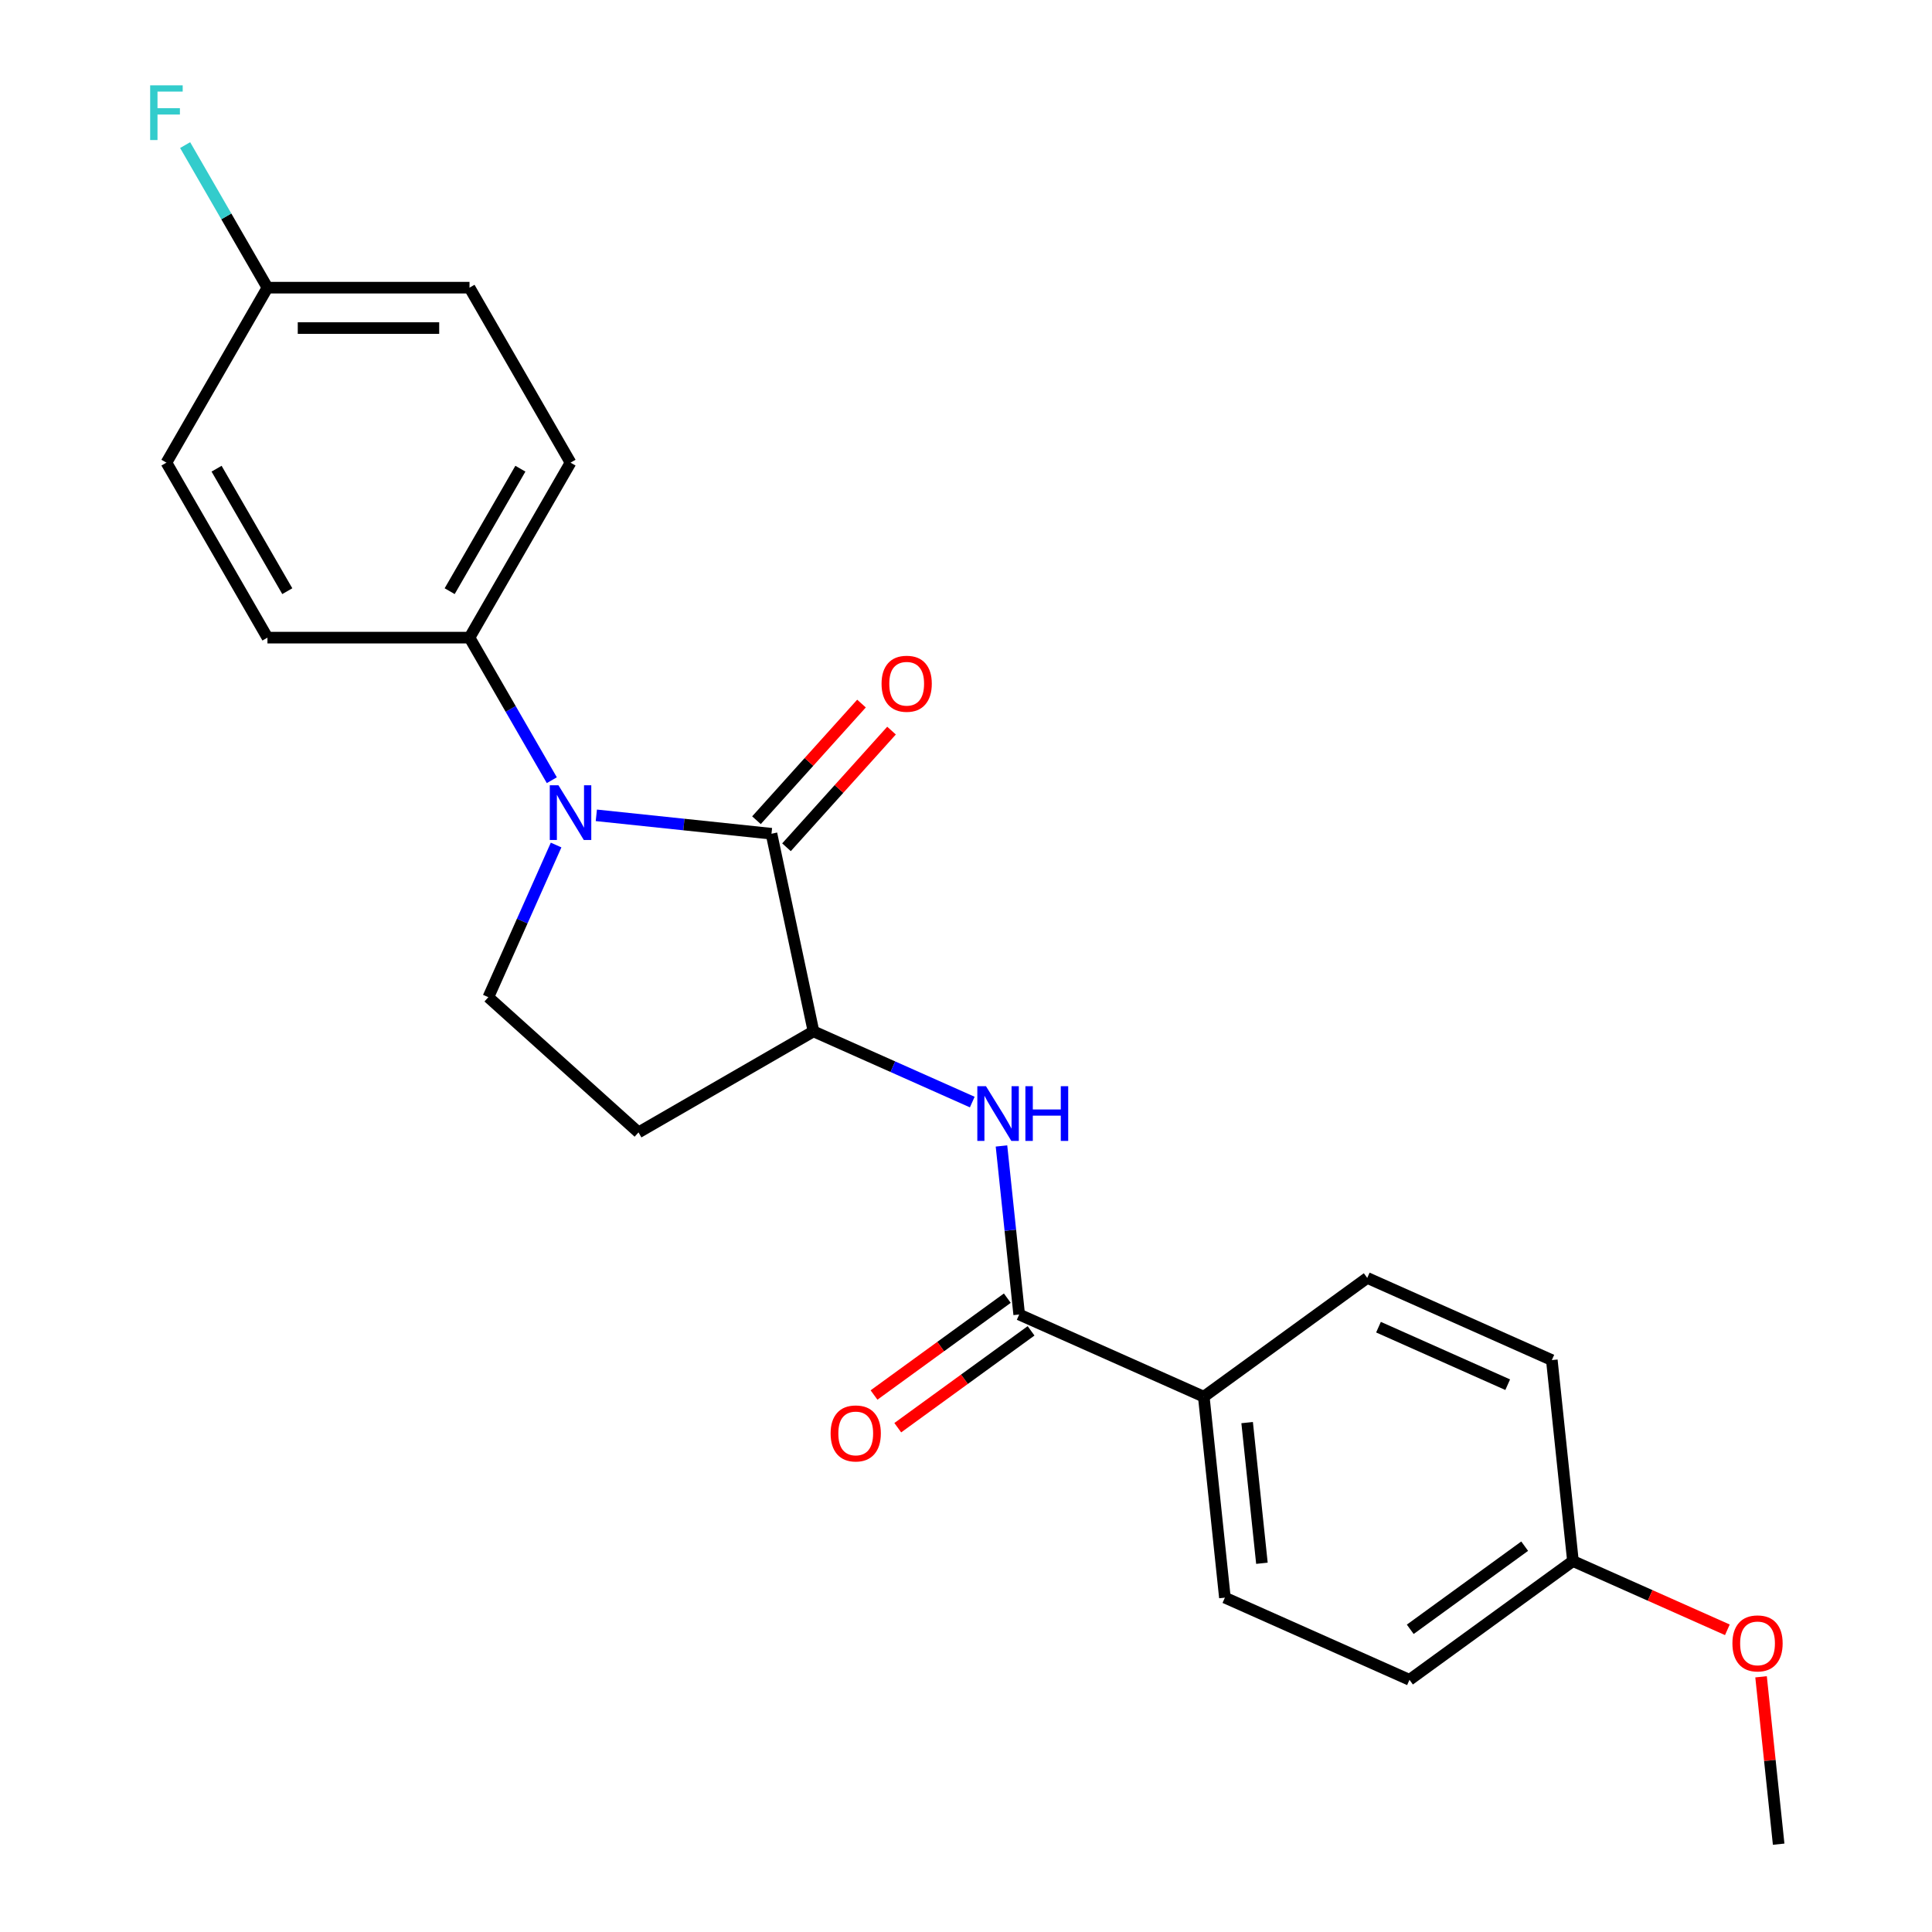 <?xml version='1.0' encoding='iso-8859-1'?>
<svg version='1.1' baseProfile='full'
              xmlns='http://www.w3.org/2000/svg'
                      xmlns:rdkit='http://www.rdkit.org/xml'
                      xmlns:xlink='http://www.w3.org/1999/xlink'
                  xml:space='preserve'
width='1000px' height='1000px' viewBox='0 0 1000 1000'>
<!-- END OF HEADER -->
<rect style='opacity:1.0;fill:#FFFFFF;stroke:none' width='1000' height='1000' x='0' y='0'> </rect>
<path class='bond-0' d='M 308.661,422.013 L 353.988,426.777' style='fill:none;fill-rule:evenodd;stroke:#0000FF;stroke-width:6px;stroke-linecap:butt;stroke-linejoin:miter;stroke-opacity:1' />
<path class='bond-0' d='M 353.988,426.777 L 399.316,431.541' style='fill:none;fill-rule:evenodd;stroke:#000000;stroke-width:6px;stroke-linecap:butt;stroke-linejoin:miter;stroke-opacity:1' />
<path class='bond-4' d='M 287.838,437.384 L 270.303,476.767' style='fill:none;fill-rule:evenodd;stroke:#0000FF;stroke-width:6px;stroke-linecap:butt;stroke-linejoin:miter;stroke-opacity:1' />
<path class='bond-4' d='M 270.303,476.767 L 252.769,516.15' style='fill:none;fill-rule:evenodd;stroke:#000000;stroke-width:6px;stroke-linecap:butt;stroke-linejoin:miter;stroke-opacity:1' />
<path class='bond-5' d='M 285.621,403.835 L 264.318,366.936' style='fill:none;fill-rule:evenodd;stroke:#0000FF;stroke-width:6px;stroke-linecap:butt;stroke-linejoin:miter;stroke-opacity:1' />
<path class='bond-5' d='M 264.318,366.936 L 243.015,330.038' style='fill:none;fill-rule:evenodd;stroke:#000000;stroke-width:6px;stroke-linecap:butt;stroke-linejoin:miter;stroke-opacity:1' />
<path class='bond-1' d='M 399.316,431.541 L 421.06,533.838' style='fill:none;fill-rule:evenodd;stroke:#000000;stroke-width:6px;stroke-linecap:butt;stroke-linejoin:miter;stroke-opacity:1' />
<path class='bond-8' d='M 407.088,438.539 L 434.27,408.35' style='fill:none;fill-rule:evenodd;stroke:#000000;stroke-width:6px;stroke-linecap:butt;stroke-linejoin:miter;stroke-opacity:1' />
<path class='bond-8' d='M 434.27,408.35 L 461.453,378.161' style='fill:none;fill-rule:evenodd;stroke:#FF0000;stroke-width:6px;stroke-linecap:butt;stroke-linejoin:miter;stroke-opacity:1' />
<path class='bond-8' d='M 391.544,424.543 L 418.726,394.354' style='fill:none;fill-rule:evenodd;stroke:#000000;stroke-width:6px;stroke-linecap:butt;stroke-linejoin:miter;stroke-opacity:1' />
<path class='bond-8' d='M 418.726,394.354 L 445.909,364.165' style='fill:none;fill-rule:evenodd;stroke:#FF0000;stroke-width:6px;stroke-linecap:butt;stroke-linejoin:miter;stroke-opacity:1' />
<path class='bond-3' d='M 421.06,533.838 L 462.153,552.134' style='fill:none;fill-rule:evenodd;stroke:#000000;stroke-width:6px;stroke-linecap:butt;stroke-linejoin:miter;stroke-opacity:1' />
<path class='bond-3' d='M 462.153,552.134 L 503.246,570.43' style='fill:none;fill-rule:evenodd;stroke:#0000FF;stroke-width:6px;stroke-linecap:butt;stroke-linejoin:miter;stroke-opacity:1' />
<path class='bond-23' d='M 421.06,533.838 L 330.489,586.13' style='fill:none;fill-rule:evenodd;stroke:#000000;stroke-width:6px;stroke-linecap:butt;stroke-linejoin:miter;stroke-opacity:1' />
<path class='bond-2' d='M 527.532,680.386 L 522.948,636.768' style='fill:none;fill-rule:evenodd;stroke:#000000;stroke-width:6px;stroke-linecap:butt;stroke-linejoin:miter;stroke-opacity:1' />
<path class='bond-2' d='M 522.948,636.768 L 518.364,593.15' style='fill:none;fill-rule:evenodd;stroke:#0000FF;stroke-width:6px;stroke-linecap:butt;stroke-linejoin:miter;stroke-opacity:1' />
<path class='bond-7' d='M 527.532,680.386 L 623.073,722.923' style='fill:none;fill-rule:evenodd;stroke:#000000;stroke-width:6px;stroke-linecap:butt;stroke-linejoin:miter;stroke-opacity:1' />
<path class='bond-9' d='M 521.385,671.925 L 486.888,696.988' style='fill:none;fill-rule:evenodd;stroke:#000000;stroke-width:6px;stroke-linecap:butt;stroke-linejoin:miter;stroke-opacity:1' />
<path class='bond-9' d='M 486.888,696.988 L 452.391,722.052' style='fill:none;fill-rule:evenodd;stroke:#FF0000;stroke-width:6px;stroke-linecap:butt;stroke-linejoin:miter;stroke-opacity:1' />
<path class='bond-9' d='M 533.68,688.846 L 499.182,713.91' style='fill:none;fill-rule:evenodd;stroke:#000000;stroke-width:6px;stroke-linecap:butt;stroke-linejoin:miter;stroke-opacity:1' />
<path class='bond-9' d='M 499.182,713.91 L 464.685,738.974' style='fill:none;fill-rule:evenodd;stroke:#FF0000;stroke-width:6px;stroke-linecap:butt;stroke-linejoin:miter;stroke-opacity:1' />
<path class='bond-6' d='M 252.769,516.15 L 330.489,586.13' style='fill:none;fill-rule:evenodd;stroke:#000000;stroke-width:6px;stroke-linecap:butt;stroke-linejoin:miter;stroke-opacity:1' />
<path class='bond-10' d='M 243.015,330.038 L 295.306,239.467' style='fill:none;fill-rule:evenodd;stroke:#000000;stroke-width:6px;stroke-linecap:butt;stroke-linejoin:miter;stroke-opacity:1' />
<path class='bond-10' d='M 232.744,305.994 L 269.348,242.594' style='fill:none;fill-rule:evenodd;stroke:#000000;stroke-width:6px;stroke-linecap:butt;stroke-linejoin:miter;stroke-opacity:1' />
<path class='bond-11' d='M 243.015,330.038 L 138.432,330.038' style='fill:none;fill-rule:evenodd;stroke:#000000;stroke-width:6px;stroke-linecap:butt;stroke-linejoin:miter;stroke-opacity:1' />
<path class='bond-12' d='M 623.073,722.923 L 634.005,826.933' style='fill:none;fill-rule:evenodd;stroke:#000000;stroke-width:6px;stroke-linecap:butt;stroke-linejoin:miter;stroke-opacity:1' />
<path class='bond-12' d='M 645.515,736.338 L 653.167,809.145' style='fill:none;fill-rule:evenodd;stroke:#000000;stroke-width:6px;stroke-linecap:butt;stroke-linejoin:miter;stroke-opacity:1' />
<path class='bond-13' d='M 623.073,722.923 L 707.682,661.451' style='fill:none;fill-rule:evenodd;stroke:#000000;stroke-width:6px;stroke-linecap:butt;stroke-linejoin:miter;stroke-opacity:1' />
<path class='bond-16' d='M 295.306,239.467 L 243.015,148.896' style='fill:none;fill-rule:evenodd;stroke:#000000;stroke-width:6px;stroke-linecap:butt;stroke-linejoin:miter;stroke-opacity:1' />
<path class='bond-17' d='M 138.432,330.038 L 86.141,239.467' style='fill:none;fill-rule:evenodd;stroke:#000000;stroke-width:6px;stroke-linecap:butt;stroke-linejoin:miter;stroke-opacity:1' />
<path class='bond-17' d='M 148.703,305.994 L 112.099,242.594' style='fill:none;fill-rule:evenodd;stroke:#000000;stroke-width:6px;stroke-linecap:butt;stroke-linejoin:miter;stroke-opacity:1' />
<path class='bond-19' d='M 634.005,826.933 L 729.546,869.47' style='fill:none;fill-rule:evenodd;stroke:#000000;stroke-width:6px;stroke-linecap:butt;stroke-linejoin:miter;stroke-opacity:1' />
<path class='bond-18' d='M 707.682,661.451 L 803.223,703.989' style='fill:none;fill-rule:evenodd;stroke:#000000;stroke-width:6px;stroke-linecap:butt;stroke-linejoin:miter;stroke-opacity:1' />
<path class='bond-18' d='M 713.506,686.94 L 780.385,716.716' style='fill:none;fill-rule:evenodd;stroke:#000000;stroke-width:6px;stroke-linecap:butt;stroke-linejoin:miter;stroke-opacity:1' />
<path class='bond-14' d='M 138.432,148.896 L 86.141,239.467' style='fill:none;fill-rule:evenodd;stroke:#000000;stroke-width:6px;stroke-linecap:butt;stroke-linejoin:miter;stroke-opacity:1' />
<path class='bond-20' d='M 138.432,148.896 L 117.129,111.998' style='fill:none;fill-rule:evenodd;stroke:#000000;stroke-width:6px;stroke-linecap:butt;stroke-linejoin:miter;stroke-opacity:1' />
<path class='bond-20' d='M 117.129,111.998 L 95.826,75.099' style='fill:none;fill-rule:evenodd;stroke:#33CCCC;stroke-width:6px;stroke-linecap:butt;stroke-linejoin:miter;stroke-opacity:1' />
<path class='bond-24' d='M 138.432,148.896 L 243.015,148.896' style='fill:none;fill-rule:evenodd;stroke:#000000;stroke-width:6px;stroke-linecap:butt;stroke-linejoin:miter;stroke-opacity:1' />
<path class='bond-24' d='M 154.12,169.812 L 227.327,169.812' style='fill:none;fill-rule:evenodd;stroke:#000000;stroke-width:6px;stroke-linecap:butt;stroke-linejoin:miter;stroke-opacity:1' />
<path class='bond-15' d='M 814.155,807.998 L 803.223,703.989' style='fill:none;fill-rule:evenodd;stroke:#000000;stroke-width:6px;stroke-linecap:butt;stroke-linejoin:miter;stroke-opacity:1' />
<path class='bond-21' d='M 814.155,807.998 L 854.118,825.791' style='fill:none;fill-rule:evenodd;stroke:#000000;stroke-width:6px;stroke-linecap:butt;stroke-linejoin:miter;stroke-opacity:1' />
<path class='bond-21' d='M 854.118,825.791 L 894.082,843.584' style='fill:none;fill-rule:evenodd;stroke:#FF0000;stroke-width:6px;stroke-linecap:butt;stroke-linejoin:miter;stroke-opacity:1' />
<path class='bond-25' d='M 814.155,807.998 L 729.546,869.47' style='fill:none;fill-rule:evenodd;stroke:#000000;stroke-width:6px;stroke-linecap:butt;stroke-linejoin:miter;stroke-opacity:1' />
<path class='bond-25' d='M 789.169,800.297 L 729.943,843.328' style='fill:none;fill-rule:evenodd;stroke:#000000;stroke-width:6px;stroke-linecap:butt;stroke-linejoin:miter;stroke-opacity:1' />
<path class='bond-22' d='M 911.522,867.91 L 916.075,911.228' style='fill:none;fill-rule:evenodd;stroke:#FF0000;stroke-width:6px;stroke-linecap:butt;stroke-linejoin:miter;stroke-opacity:1' />
<path class='bond-22' d='M 916.075,911.228 L 920.628,954.545' style='fill:none;fill-rule:evenodd;stroke:#000000;stroke-width:6px;stroke-linecap:butt;stroke-linejoin:miter;stroke-opacity:1' />
<path  class='atom-0' d='M 289.046 406.449
L 298.326 421.449
Q 299.246 422.929, 300.726 425.609
Q 302.206 428.289, 302.286 428.449
L 302.286 406.449
L 306.046 406.449
L 306.046 434.769
L 302.166 434.769
L 292.206 418.369
Q 291.046 416.449, 289.806 414.249
Q 288.606 412.049, 288.246 411.369
L 288.246 434.769
L 284.566 434.769
L 284.566 406.449
L 289.046 406.449
' fill='#0000FF'/>
<path  class='atom-4' d='M 510.341 562.216
L 519.621 577.216
Q 520.541 578.696, 522.021 581.376
Q 523.501 584.056, 523.581 584.216
L 523.581 562.216
L 527.341 562.216
L 527.341 590.536
L 523.461 590.536
L 513.501 574.136
Q 512.341 572.216, 511.101 570.016
Q 509.901 567.816, 509.541 567.136
L 509.541 590.536
L 505.861 590.536
L 505.861 562.216
L 510.341 562.216
' fill='#0000FF'/>
<path  class='atom-4' d='M 530.741 562.216
L 534.581 562.216
L 534.581 574.256
L 549.061 574.256
L 549.061 562.216
L 552.901 562.216
L 552.901 590.536
L 549.061 590.536
L 549.061 577.456
L 534.581 577.456
L 534.581 590.536
L 530.741 590.536
L 530.741 562.216
' fill='#0000FF'/>
<path  class='atom-9' d='M 456.295 353.901
Q 456.295 347.101, 459.655 343.301
Q 463.015 339.501, 469.295 339.501
Q 475.575 339.501, 478.935 343.301
Q 482.295 347.101, 482.295 353.901
Q 482.295 360.781, 478.895 364.701
Q 475.495 368.581, 469.295 368.581
Q 463.055 368.581, 459.655 364.701
Q 456.295 360.821, 456.295 353.901
M 469.295 365.381
Q 473.615 365.381, 475.935 362.501
Q 478.295 359.581, 478.295 353.901
Q 478.295 348.341, 475.935 345.541
Q 473.615 342.701, 469.295 342.701
Q 464.975 342.701, 462.615 345.501
Q 460.295 348.301, 460.295 353.901
Q 460.295 359.621, 462.615 362.501
Q 464.975 365.381, 469.295 365.381
' fill='#FF0000'/>
<path  class='atom-10' d='M 429.923 741.938
Q 429.923 735.138, 433.283 731.338
Q 436.643 727.538, 442.923 727.538
Q 449.203 727.538, 452.563 731.338
Q 455.923 735.138, 455.923 741.938
Q 455.923 748.818, 452.523 752.738
Q 449.123 756.618, 442.923 756.618
Q 436.683 756.618, 433.283 752.738
Q 429.923 748.858, 429.923 741.938
M 442.923 753.418
Q 447.243 753.418, 449.563 750.538
Q 451.923 747.618, 451.923 741.938
Q 451.923 736.378, 449.563 733.578
Q 447.243 730.738, 442.923 730.738
Q 438.603 730.738, 436.243 733.538
Q 433.923 736.338, 433.923 741.938
Q 433.923 747.658, 436.243 750.538
Q 438.603 753.418, 442.923 753.418
' fill='#FF0000'/>
<path  class='atom-21' d='M 77.721 44.165
L 94.561 44.165
L 94.561 47.405
L 81.521 47.405
L 81.521 56.005
L 93.121 56.005
L 93.121 59.285
L 81.521 59.285
L 81.521 72.485
L 77.721 72.485
L 77.721 44.165
' fill='#33CCCC'/>
<path  class='atom-22' d='M 896.696 850.616
Q 896.696 843.816, 900.056 840.016
Q 903.416 836.216, 909.696 836.216
Q 915.976 836.216, 919.336 840.016
Q 922.696 843.816, 922.696 850.616
Q 922.696 857.496, 919.296 861.416
Q 915.896 865.296, 909.696 865.296
Q 903.456 865.296, 900.056 861.416
Q 896.696 857.536, 896.696 850.616
M 909.696 862.096
Q 914.016 862.096, 916.336 859.216
Q 918.696 856.296, 918.696 850.616
Q 918.696 845.056, 916.336 842.256
Q 914.016 839.416, 909.696 839.416
Q 905.376 839.416, 903.016 842.216
Q 900.696 845.016, 900.696 850.616
Q 900.696 856.336, 903.016 859.216
Q 905.376 862.096, 909.696 862.096
' fill='#FF0000'/>
</svg>
